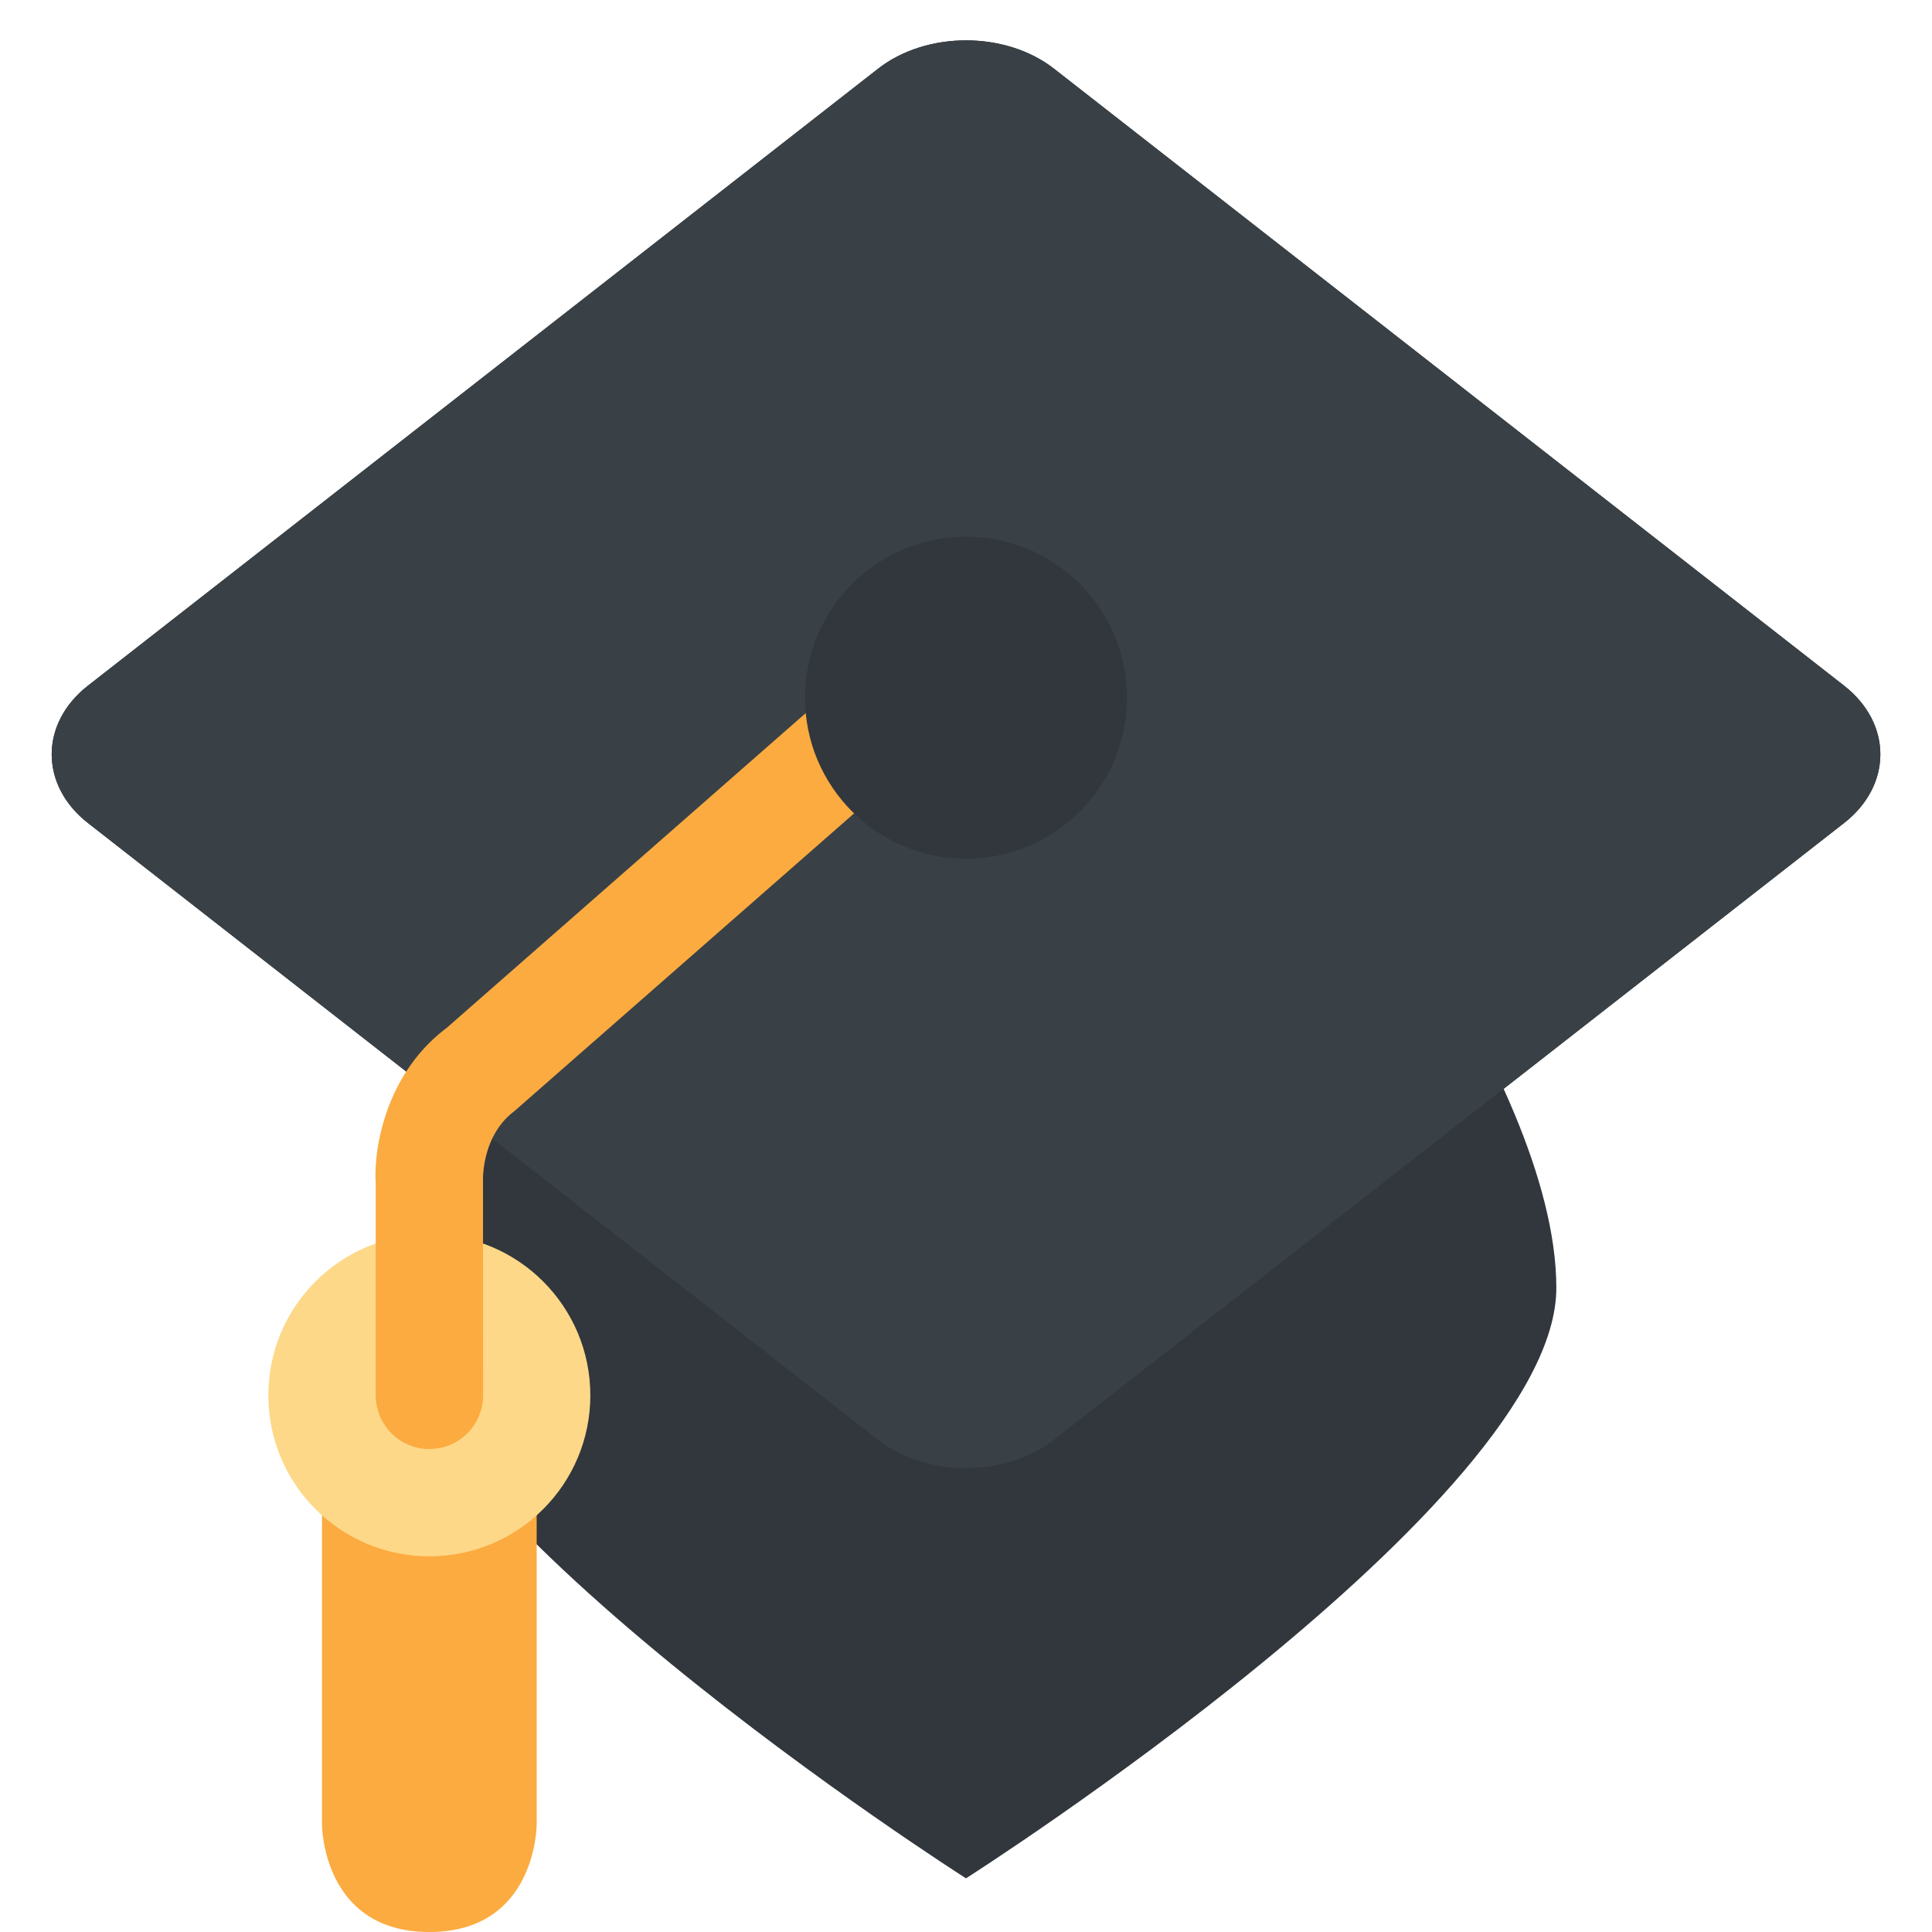 <?xml version="1.0" encoding="utf-8"?>
<svg width="800px" height="800px" viewBox="0 0 36 36" xmlns="http://www.w3.org/2000/svg" xmlns:xlink="http://www.w3.org/1999/xlink" aria-hidden="true" role="img" class="iconify iconify--twemoji" preserveAspectRatio="xMidYMid meet"><path fill="#31373D" d="M24 14H12s-5 6-5 10s11 11 11 11s11-7 11-11s-5-10-5-10z"></path><path fill="#292F33" d="M19.64 1.28c-.901-.704-2.377-.704-3.278 0L1.639 12.776c-.901.704-.901 1.856 0 2.56l14.722 11.495c.902.704 2.377.704 3.278 0l14.722-11.495c.902-.704.902-1.856 0-2.56L19.64 1.28z"></path><path fill="#394146" d="M19.64 1.28c-.901-.704-2.377-.704-3.278 0L1.639 12.776c-.901.704-.901 1.856 0 2.56l14.722 11.495c.901.704 2.377.704 3.278 0l14.723-11.495c.901-.704.901-1.856 0-2.56L19.64 1.28z"></path><path fill="#FCAB40" d="M8 25s-2 2-2 3v6s0 2 2 2s2-2 2-2v-6c0-1-2-3-2-3z"></path><circle fill="#FDD888" cx="8" cy="26" r="3"></circle><path fill="#FCAB40" d="M8.001 27a1 1 0 0 1-1-1v-3.958c-.042-.634.187-2.036 1.317-2.884l9.022-7.91a1 1 0 0 1 1.318 1.504l-9.08 7.958C8.974 21.166 9 21.982 9 21.99L9.002 26a1 1 0 0 1-1.001 1z"></path><circle fill="#31373D" cx="18" cy="13" r="3"></circle></svg>